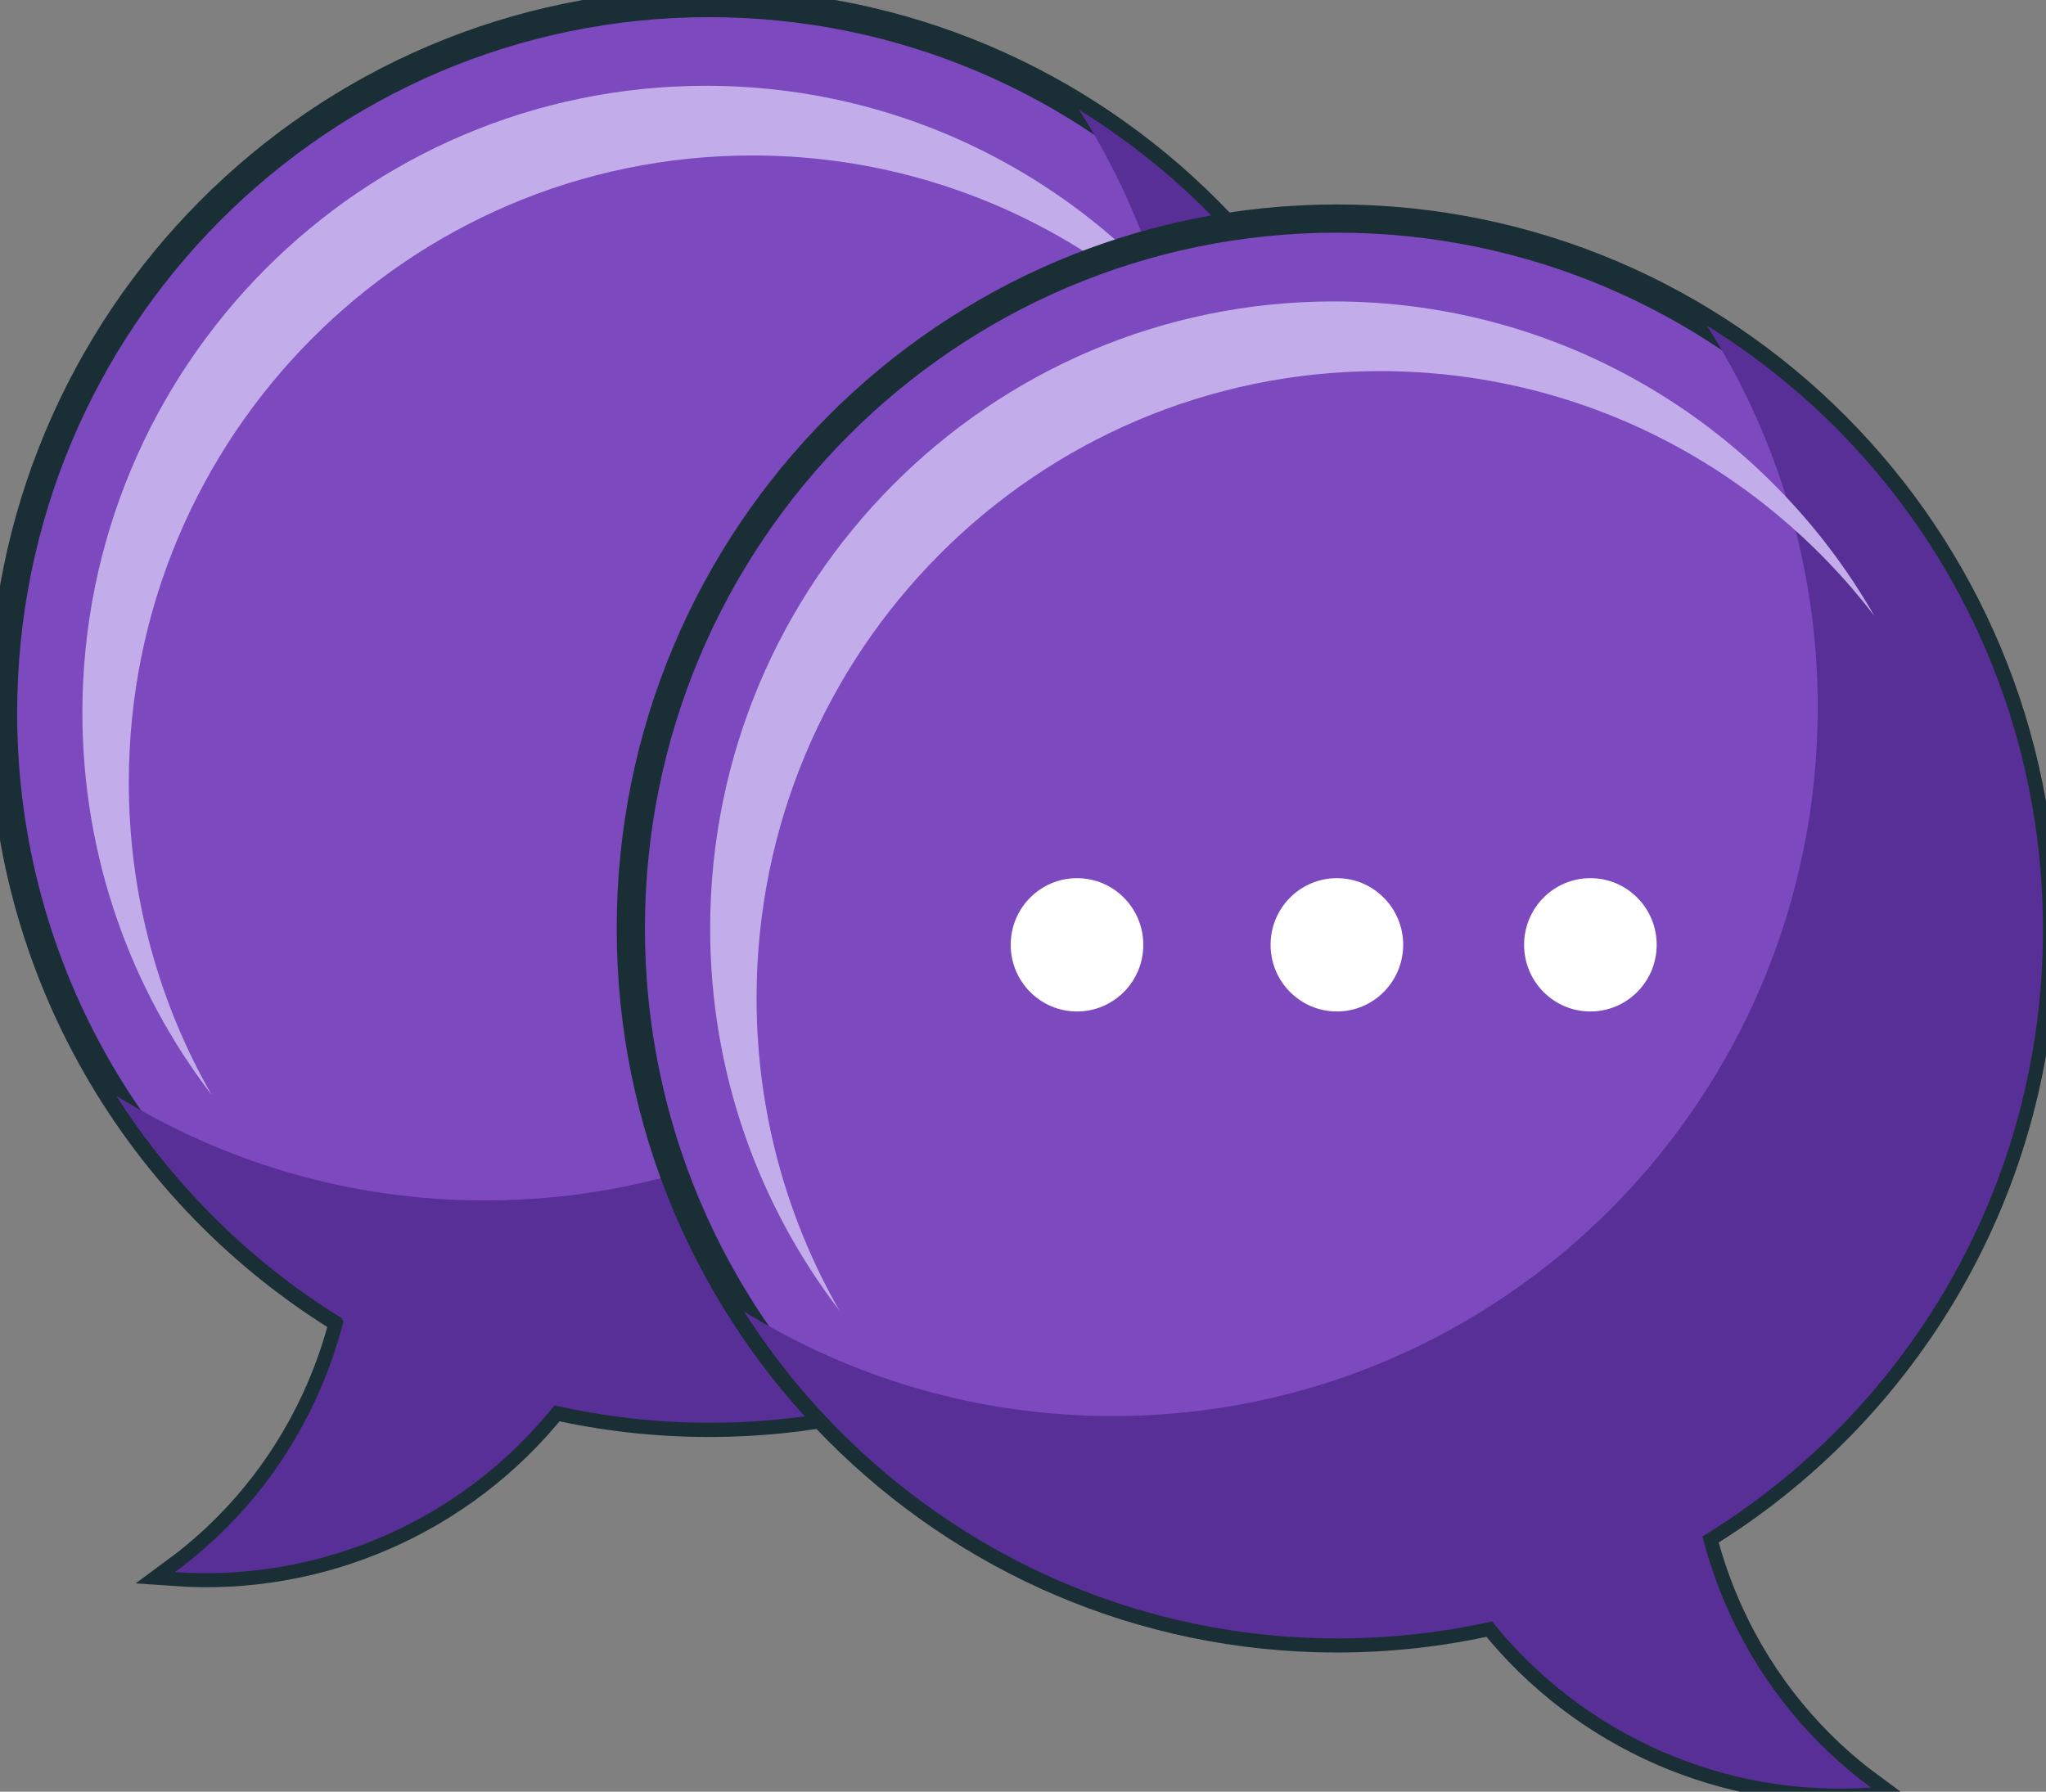 <svg width="145" height="127" viewBox="0 0 145 127" fill="none" xmlns="http://www.w3.org/2000/svg">
<rect x="0" y="0" width="145" height="127" fill="#808080" stroke="none"/>
<g clip-path="url(#clip0_111_116)">
<path d="M22.37 99.198C23.217 97.364 23.873 95.49 24.351 93.599C9.883 84.779 0.215 68.794 0.215 50.537C0.215 22.746 22.619 0.216 50.255 0.216C77.891 0.216 100.295 22.746 100.295 50.537C100.295 78.328 77.891 100.857 50.255 100.857C46.48 100.857 42.805 100.433 39.268 99.637C32.752 107.8 22.636 112.157 12.398 111.428C16.563 108.367 20.04 104.235 22.37 99.198Z" fill="#7C49BE" stroke="#1A2E35" stroke-width="2" stroke-miterlimit="10"/>
<path d="M9.13 55.459C9.13 30.917 28.914 11.02 53.321 11.02C67.586 11.02 80.271 17.82 88.349 28.369C80.718 15.049 66.416 6.081 50.029 6.081C25.625 6.081 5.839 25.976 5.839 50.52C5.839 60.716 9.257 70.109 14.999 77.608C11.267 71.087 9.13 63.524 9.13 55.459Z" fill="#C3ACEA"/>
<path d="M100.272 48.951C100.269 48.919 100.269 48.888 100.267 48.858C99.676 31.477 90.305 16.342 76.478 7.788C81.454 15.598 84.339 24.886 84.339 34.85C84.339 62.598 61.971 85.091 34.378 85.091C24.796 85.091 15.845 82.376 8.24 77.672C12.319 84.074 17.802 89.48 24.252 93.461C24.239 93.478 24.228 93.498 24.215 93.515C24.263 93.543 24.306 93.573 24.353 93.602C23.875 95.492 23.219 97.366 22.372 99.2C20.042 104.235 16.565 108.367 12.402 111.43C22.641 112.159 32.756 107.802 39.273 99.639C39.298 99.646 39.322 99.65 39.348 99.655C39.346 99.644 39.344 99.635 39.342 99.624C42.88 100.425 46.561 100.849 50.339 100.849C60.022 100.849 69.602 97.972 77.693 92.626C84.832 87.912 90.728 81.359 94.672 73.739C97.774 67.749 99.641 61.142 100.153 54.407C100.287 52.646 100.33 50.762 100.272 48.951Z" fill="#572F96"/>
<path d="M122.63 114.474C121.783 112.639 121.127 110.766 120.649 108.875C135.117 100.055 144.785 84.07 144.785 65.813C144.785 38.022 122.381 15.492 94.745 15.492C67.109 15.492 44.705 38.022 44.705 65.813C44.705 93.604 67.109 116.133 94.745 116.133C98.52 116.133 102.195 115.709 105.732 114.913C112.248 123.076 122.364 127.433 132.602 126.704C128.437 123.642 124.96 119.51 122.63 114.474Z" fill="#7C49BE" stroke="#1A2E35" stroke-width="2" stroke-miterlimit="10"/>
<path d="M122.63 114.474C121.787 112.65 121.133 110.785 120.656 108.905C135.119 100.103 144.785 84.135 144.785 65.893C144.785 47.783 135.255 31.912 120.963 23.073C125.939 30.883 128.824 40.17 128.824 50.135C128.824 77.882 106.457 100.375 78.864 100.375C69.282 100.375 60.33 97.66 52.725 92.957C61.603 106.896 77.143 116.135 94.825 116.135C98.574 116.135 102.227 115.716 105.74 114.928C112.257 123.082 122.368 127.435 132.6 126.706C128.437 123.642 124.96 119.51 122.63 114.474Z" fill="#572F96"/>
<path d="M53.618 70.743C53.618 46.202 73.401 26.305 97.808 26.305C112.074 26.305 124.758 33.104 132.836 43.653C125.206 30.333 110.904 21.366 94.519 21.366C70.114 21.366 50.328 41.26 50.328 65.804C50.328 76 53.747 85.394 59.489 92.892C55.754 86.371 53.618 78.808 53.618 70.743Z" fill="#C3ACEA"/>
<path d="M76.327 71.695C78.922 71.695 81.026 69.58 81.026 66.97C81.026 64.361 78.922 62.245 76.327 62.245C73.732 62.245 71.629 64.361 71.629 66.97C71.629 69.58 73.732 71.695 76.327 71.695Z" fill="white"/>
<path d="M94.745 71.695C97.34 71.695 99.443 69.58 99.443 66.97C99.443 64.361 97.34 62.245 94.745 62.245C92.15 62.245 90.046 64.361 90.046 66.97C90.046 69.58 92.15 71.695 94.745 71.695Z" fill="white"/>
<path d="M112.711 71.695C115.306 71.695 117.409 69.58 117.409 66.97C117.409 64.361 115.306 62.245 112.711 62.245C110.116 62.245 108.012 64.361 108.012 66.97C108.012 69.58 110.116 71.695 112.711 71.695Z" fill="white"/>
</g>
<defs>
<clipPath id="clip0_111_116">
<rect width="145" height="127" fill="white"/>
</clipPath>
</defs>
</svg>
